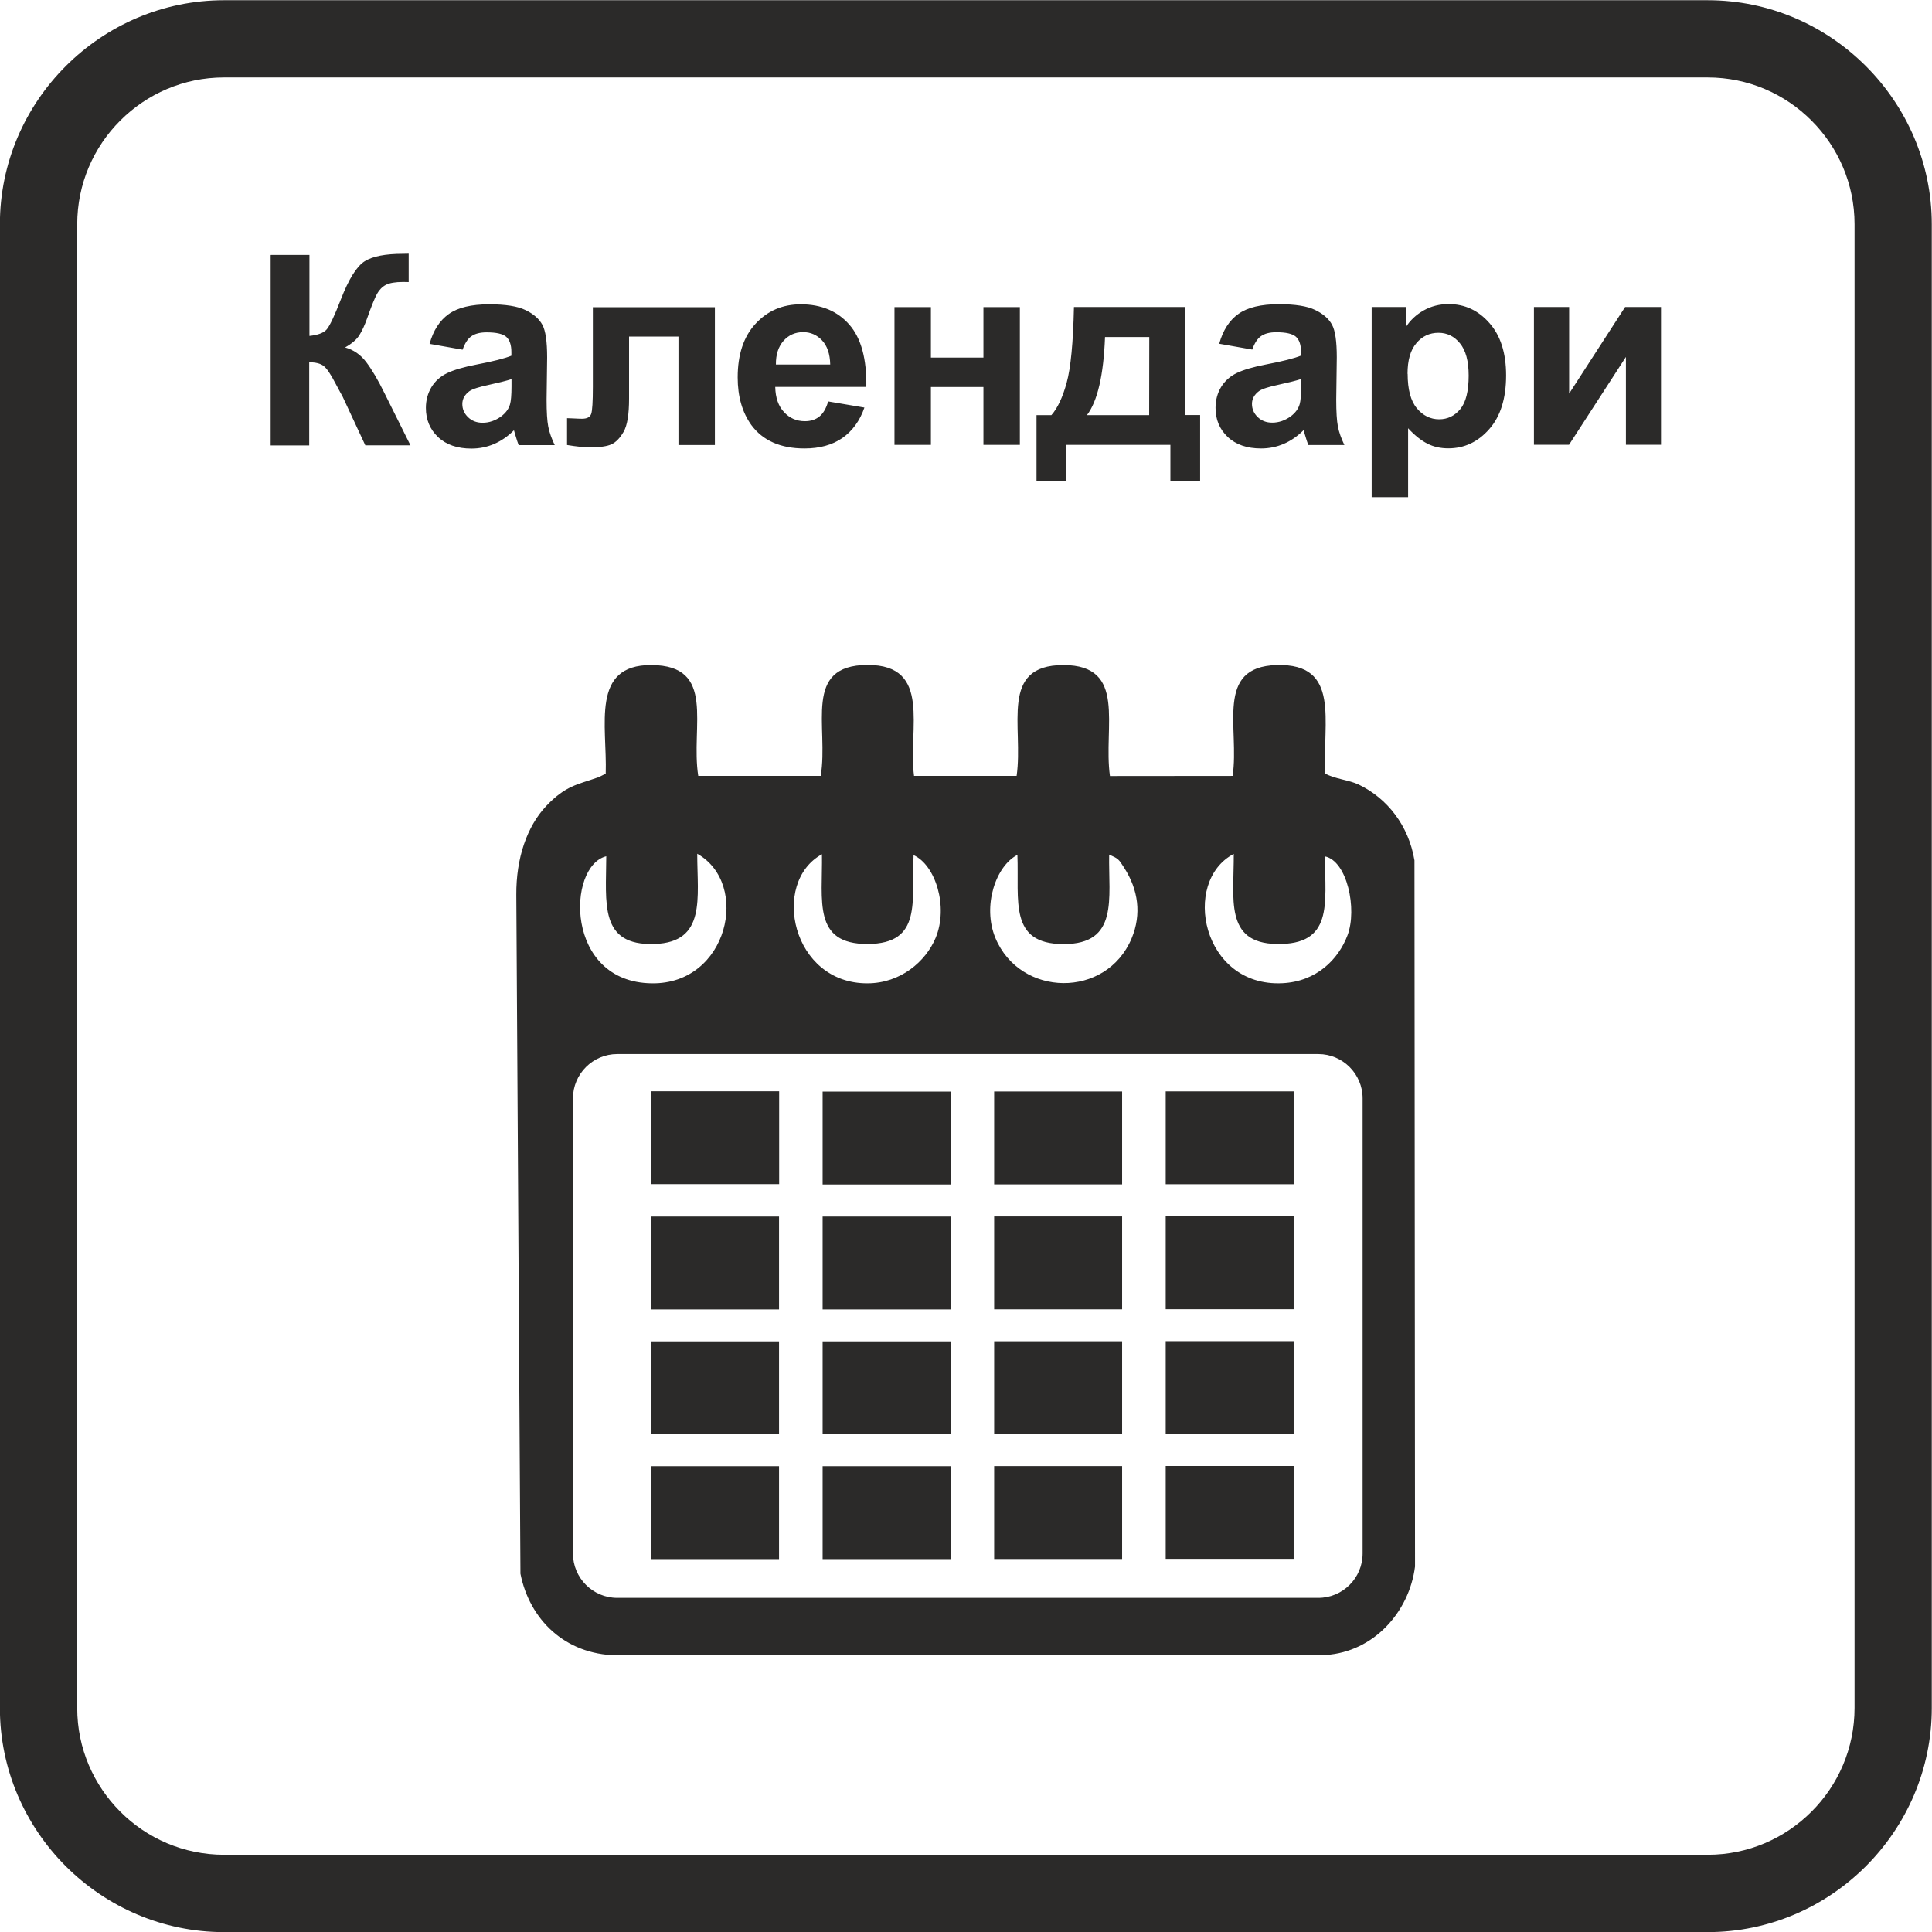 <?xml version="1.0" encoding="UTF-8"?> <svg xmlns="http://www.w3.org/2000/svg" xmlns:xlink="http://www.w3.org/1999/xlink" xmlns:xodm="http://www.corel.com/coreldraw/odm/2003" xml:space="preserve" width="8.467mm" height="8.467mm" version="1.1" style="shape-rendering:geometricPrecision; text-rendering:geometricPrecision; image-rendering:optimizeQuality; fill-rule:evenodd; clip-rule:evenodd" viewBox="0 0 172.88 172.88"> <defs> <style type="text/css"> .fil0 {fill:#2B2A29} </style> </defs> <g id="Слой_x0020_1">  <path class="fil0" d="M58.27 97.65l11.45 0 0 8.31 -11.45 0 0 -8.31zm79 -70.18l3.14 0 0 7.75 5.01 -7.75 3.21 0 0 12.33 -3.14 0 0 -7.86 -5.09 7.86 -3.14 0 0 -12.33zm-14.52 0l3.04 0 0 1.81c0.4,-0.62 0.93,-1.12 1.6,-1.5 0.67,-0.38 1.42,-0.57 2.24,-0.57 1.43,0 2.65,0.56 3.64,1.69 1,1.12 1.5,2.69 1.5,4.69 0,2.06 -0.5,3.67 -1.51,4.81 -1.01,1.15 -2.23,1.72 -3.66,1.72 -0.68,0 -1.3,-0.13 -1.85,-0.41 -0.55,-0.27 -1.14,-0.73 -1.75,-1.39l0 6.17 -3.26 0 0 -17.02zm3.21 5.98c0,1.39 0.27,2.42 0.82,3.08 0.55,0.66 1.22,0.99 2,0.99 0.76,0 1.39,-0.31 1.89,-0.91 0.5,-0.61 0.75,-1.61 0.75,-3 0,-1.3 -0.26,-2.26 -0.78,-2.89 -0.51,-0.63 -1.16,-0.94 -1.92,-0.94 -0.8,0 -1.46,0.31 -1.98,0.93 -0.53,0.62 -0.79,1.53 -0.79,2.75zm-13.91 -2.17l-2.95 -0.52c0.33,-1.2 0.91,-2.1 1.72,-2.67 0.81,-0.58 2.02,-0.87 3.62,-0.87 1.45,0 2.54,0.17 3.25,0.52 0.71,0.34 1.21,0.78 1.5,1.31 0.29,0.53 0.43,1.5 0.43,2.92l-0.05 3.8c0,1.08 0.05,1.88 0.15,2.4 0.1,0.51 0.3,1.07 0.58,1.65l-3.23 0c-0.08,-0.21 -0.19,-0.53 -0.31,-0.95 -0.05,-0.19 -0.09,-0.32 -0.11,-0.38 -0.55,0.55 -1.15,0.96 -1.78,1.23 -0.63,0.27 -1.31,0.41 -2.02,0.41 -1.26,0 -2.26,-0.34 -2.99,-1.03 -0.73,-0.69 -1.09,-1.56 -1.09,-2.61 0,-0.69 0.17,-1.31 0.5,-1.86 0.33,-0.54 0.8,-0.96 1.4,-1.25 0.6,-0.29 1.46,-0.54 2.59,-0.76 1.52,-0.29 2.58,-0.56 3.16,-0.8l0 -0.33c0,-0.64 -0.16,-1.09 -0.46,-1.36 -0.31,-0.27 -0.9,-0.4 -1.76,-0.4 -0.58,0 -1.04,0.12 -1.36,0.35 -0.33,0.23 -0.59,0.64 -0.79,1.22zm4.37 2.64c-0.42,0.14 -1.08,0.3 -1.98,0.5 -0.9,0.19 -1.5,0.38 -1.77,0.57 -0.42,0.31 -0.64,0.69 -0.64,1.15 0,0.46 0.17,0.85 0.51,1.18 0.34,0.33 0.77,0.5 1.3,0.5 0.59,0 1.15,-0.19 1.68,-0.58 0.39,-0.3 0.66,-0.65 0.78,-1.08 0.08,-0.28 0.13,-0.81 0.13,-1.59l0 -0.65zm-11.69 5.89l-9.34 0 0 3.26 -2.64 0 0 -5.92 1.33 0c0.55,-0.62 1.01,-1.59 1.37,-2.91 0.36,-1.31 0.58,-3.57 0.65,-6.77l9.96 0 0 9.67 1.33 0 0 5.92 -2.66 0 0 -3.26zm-1.9 -2.66l0.01 -6.99 -3.96 0c-0.13,3.41 -0.67,5.74 -1.62,6.99l5.56 0zm-22.79 -9.67l3.26 0 0 4.52 4.7 0 0 -4.52 3.26 0 0 12.33 -3.26 0 0 -5.18 -4.7 0 0 5.18 -3.26 0 0 -12.33zm-5.94 8.44l3.25 0.55c-0.41,1.19 -1.08,2.1 -1.98,2.73 -0.9,0.62 -2.03,0.93 -3.38,0.93 -2.14,0 -3.73,-0.7 -4.76,-2.1 -0.81,-1.13 -1.22,-2.54 -1.22,-4.26 0,-2.04 0.53,-3.65 1.6,-4.8 1.07,-1.16 2.42,-1.74 4.05,-1.74 1.83,0 3.28,0.61 4.34,1.82 1.06,1.21 1.56,3.07 1.52,5.57l-8.15 0c0.02,0.97 0.28,1.72 0.79,2.26 0.5,0.54 1.12,0.81 1.87,0.81 0.51,0 0.94,-0.14 1.28,-0.41 0.35,-0.28 0.61,-0.72 0.79,-1.34zm0.19 -3.3c-0.02,-0.95 -0.27,-1.67 -0.73,-2.16 -0.46,-0.49 -1.03,-0.74 -1.69,-0.74 -0.71,0 -1.3,0.26 -1.76,0.78 -0.46,0.52 -0.69,1.23 -0.68,2.12l4.86 0zm-21.23 -5.13l10.91 0 0 12.33 -3.26 0 0 -9.7 -4.42 0 0 5.55c0,1.41 -0.16,2.4 -0.49,2.97 -0.33,0.57 -0.69,0.94 -1.09,1.12 -0.39,0.18 -1.03,0.27 -1.91,0.27 -0.52,0 -1.21,-0.07 -2.06,-0.21l0 -2.4c0.07,0 0.25,0.01 0.55,0.02 0.34,0.02 0.61,0.03 0.79,0.03 0.45,0 0.71,-0.14 0.82,-0.43 0.1,-0.29 0.15,-1.1 0.15,-2.43l0 -7.14zm-11.67 3.8l-2.95 -0.52c0.33,-1.2 0.91,-2.1 1.72,-2.67 0.81,-0.58 2.02,-0.87 3.62,-0.87 1.45,0 2.54,0.17 3.25,0.52 0.71,0.34 1.21,0.78 1.5,1.31 0.29,0.53 0.43,1.5 0.43,2.92l-0.05 3.8c0,1.08 0.05,1.88 0.15,2.4 0.1,0.51 0.3,1.07 0.58,1.65l-3.23 0c-0.08,-0.21 -0.19,-0.53 -0.31,-0.95 -0.05,-0.19 -0.09,-0.32 -0.11,-0.38 -0.55,0.55 -1.15,0.96 -1.78,1.23 -0.63,0.27 -1.31,0.41 -2.02,0.41 -1.26,0 -2.26,-0.34 -2.99,-1.03 -0.73,-0.69 -1.09,-1.56 -1.09,-2.61 0,-0.69 0.17,-1.31 0.5,-1.86 0.33,-0.54 0.8,-0.96 1.4,-1.25 0.6,-0.29 1.46,-0.54 2.59,-0.76 1.52,-0.29 2.58,-0.56 3.16,-0.8l0 -0.33c0,-0.64 -0.16,-1.09 -0.46,-1.36 -0.31,-0.27 -0.9,-0.4 -1.76,-0.4 -0.58,0 -1.04,0.12 -1.36,0.35 -0.33,0.23 -0.59,0.64 -0.79,1.22zm4.37 2.64c-0.42,0.14 -1.08,0.3 -1.98,0.5 -0.9,0.19 -1.5,0.38 -1.77,0.57 -0.42,0.31 -0.64,0.69 -0.64,1.15 0,0.46 0.17,0.85 0.51,1.18 0.34,0.33 0.77,0.5 1.3,0.5 0.59,0 1.15,-0.19 1.68,-0.58 0.39,-0.3 0.66,-0.65 0.78,-1.08 0.08,-0.28 0.13,-0.81 0.13,-1.59l0 -0.65zm-21.52 -11.12l3.45 0 0 7.25c0.76,-0.08 1.28,-0.27 1.55,-0.59 0.27,-0.32 0.69,-1.2 1.25,-2.65 0.71,-1.84 1.43,-2.99 2.14,-3.44 0.71,-0.45 1.86,-0.67 3.44,-0.67 0.08,0 0.25,-0 0.5,-0.01l0 2.54 -0.49 -0.01c-0.7,0 -1.22,0.09 -1.55,0.26 -0.32,0.17 -0.59,0.44 -0.79,0.8 -0.2,0.36 -0.5,1.09 -0.89,2.2 -0.21,0.59 -0.43,1.08 -0.68,1.48 -0.24,0.4 -0.67,0.77 -1.29,1.12 0.76,0.21 1.39,0.65 1.89,1.31 0.5,0.66 1.05,1.58 1.64,2.79l2.32 4.66 -4.04 0 -2.04 -4.38c-0.03,-0.06 -0.1,-0.18 -0.2,-0.36 -0.04,-0.06 -0.18,-0.33 -0.43,-0.8 -0.43,-0.84 -0.79,-1.36 -1.07,-1.57 -0.28,-0.21 -0.7,-0.32 -1.28,-0.32l0 7.44 -3.45 0 0 -17.02zm-4.2 -22.79l132.77 0c5.5,0 10.51,2.25 14.15,5.89 3.65,3.65 5.9,8.66 5.9,14.16l0 132.77c0,5.5 -2.26,10.51 -5.89,14.15 -3.65,3.65 -8.66,5.9 -14.16,5.9l-132.77 0c-5.5,0 -10.51,-2.26 -14.15,-5.89 -3.65,-3.65 -5.9,-8.67 -5.9,-14.16l0 -132.77c0,-5.5 2.25,-10.51 5.89,-14.15 3.65,-3.65 8.67,-5.9 14.16,-5.9zm132.77 6.91l-132.77 0c-3.62,0 -6.9,1.48 -9.27,3.85 -2.39,2.38 -3.86,5.67 -3.86,9.29l0 132.77c0,3.62 1.48,6.9 3.85,9.27 2.38,2.39 5.67,3.86 9.29,3.86l132.77 0c3.62,0 6.9,-1.48 9.27,-3.85 2.39,-2.38 3.86,-5.67 3.86,-9.29l0 -132.77c0,-3.62 -1.48,-6.9 -3.85,-9.27 -2.38,-2.39 -5.67,-3.86 -9.29,-3.86zm-42.41 69.48c-4.72,2.47 -2.84,11.92 4.35,11.57 3.05,-0.15 5.01,-2.12 5.83,-4.29 0.88,-2.34 -0.03,-6.66 -2.03,-7.06 0.04,4.27 0.75,7.94 -4.32,7.84 -4.7,-0.08 -3.8,-4.11 -3.83,-8.06zm-55.17 17.91l62.74 0c2.18,0 3.96,1.78 3.96,3.96l0 40.74c0,2.18 -1.78,3.96 -3.96,3.96l-62.74 0c-2.18,0 -3.96,-1.78 -3.96,-3.96l0 -40.74c0,-2.18 1.78,-3.96 3.96,-3.96zm-1.6 -24.8c-0.06,0.03 -0.13,0.05 -0.2,0.07 -1.75,0.62 -2.81,0.7 -4.54,2.52 -1.75,1.85 -2.71,4.7 -2.69,7.96l0.37 60.75c0.81,4.08 3.97,7.22 8.58,7.3l63.49 -0.03c4.26,-0.28 7.46,-3.82 7.98,-7.91l-0.05 -63.19c-0.52,-3.12 -2.43,-5.55 -4.98,-6.78 -0.87,-0.42 -2.17,-0.51 -3,-0.99 -0.27,-4.63 1.43,-9.88 -4.36,-9.71 -5.56,0.16 -3.3,5.64 -3.93,9.92l-10.98 0.01c-0.62,-4.44 1.58,-9.93 -4.17,-9.93 -5.77,0 -3.55,5.49 -4.18,9.92l-9.18 0c-0.55,-4.2 1.65,-9.94 -4.16,-9.93 -5.86,0.01 -3.46,5.51 -4.19,9.93l-10.96 0c-0.7,-4.45 1.66,-9.9 -4.2,-9.92 -5.45,-0.03 -3.94,5.4 -4.08,9.72l-0.58 0.29zm8.76 6.88c0,3.95 0.82,7.92 -3.82,8.07 -4.98,0.17 -4.33,-3.65 -4.32,-7.85 -3.53,0.87 -3.74,11.27 4.07,11.37 6.85,0.1 8.84,-8.9 4.08,-11.59zm28.65 0.1c-1.92,0.97 -3.16,4.56 -1.97,7.43 2.21,5.31 9.92,5.45 12.19,0.04 0.91,-2.18 0.59,-4.36 -0.66,-6.31 -0.51,-0.8 -0.52,-0.82 -1.35,-1.19 -0.07,3.93 0.88,8.02 -4.09,8.01 -4.91,-0.01 -3.96,-3.87 -4.12,-7.98zm-17.49 -0.06c-4.61,2.53 -2.7,11.59 4.09,11.55 2.94,-0.01 5.19,-1.94 6.08,-4.06 1.17,-2.8 -0.02,-6.54 -1.97,-7.41 -0.2,4.11 0.82,7.93 -4.11,7.95 -4.94,0.02 -4.02,-3.87 -4.09,-8.03zm30.76 21.22l11.45 0 0 8.31 -11.45 0 0 -8.31zm0 33.52l11.45 0 0 8.31 -11.45 0 0 -8.31zm0 -11.17l11.45 0 0 8.31 -11.45 0 0 -8.31zm0 -11.17l11.45 0 0 8.31 -11.45 0 0 -8.31zm-15.35 -11.17l11.45 0 0 8.31 -11.45 0 0 -8.31zm0 33.52l11.45 0 0 8.31 -11.45 0 0 -8.31zm0 -11.17l11.45 0 0 8.31 -11.45 0 0 -8.31zm0 -11.17l11.45 0 0 8.31 -11.45 0 0 -8.31zm-15.35 -11.17l11.45 0 0 8.31 -11.45 0 0 -8.31zm0 33.52l11.45 0 0 8.31 -11.45 0 0 -8.31zm0 -11.17l11.45 0 0 8.31 -11.45 0 0 -8.31zm0 -11.17l11.45 0 0 8.31 -11.45 0 0 -8.31zm-15.35 22.34l11.45 0 0 8.31 -11.45 0 0 -8.31zm0 -11.17l11.45 0 0 8.31 -11.45 0 0 -8.31zm0 -11.17l11.45 0 0 8.31 -11.45 0 0 -8.31z"></path> </g> </svg> 
